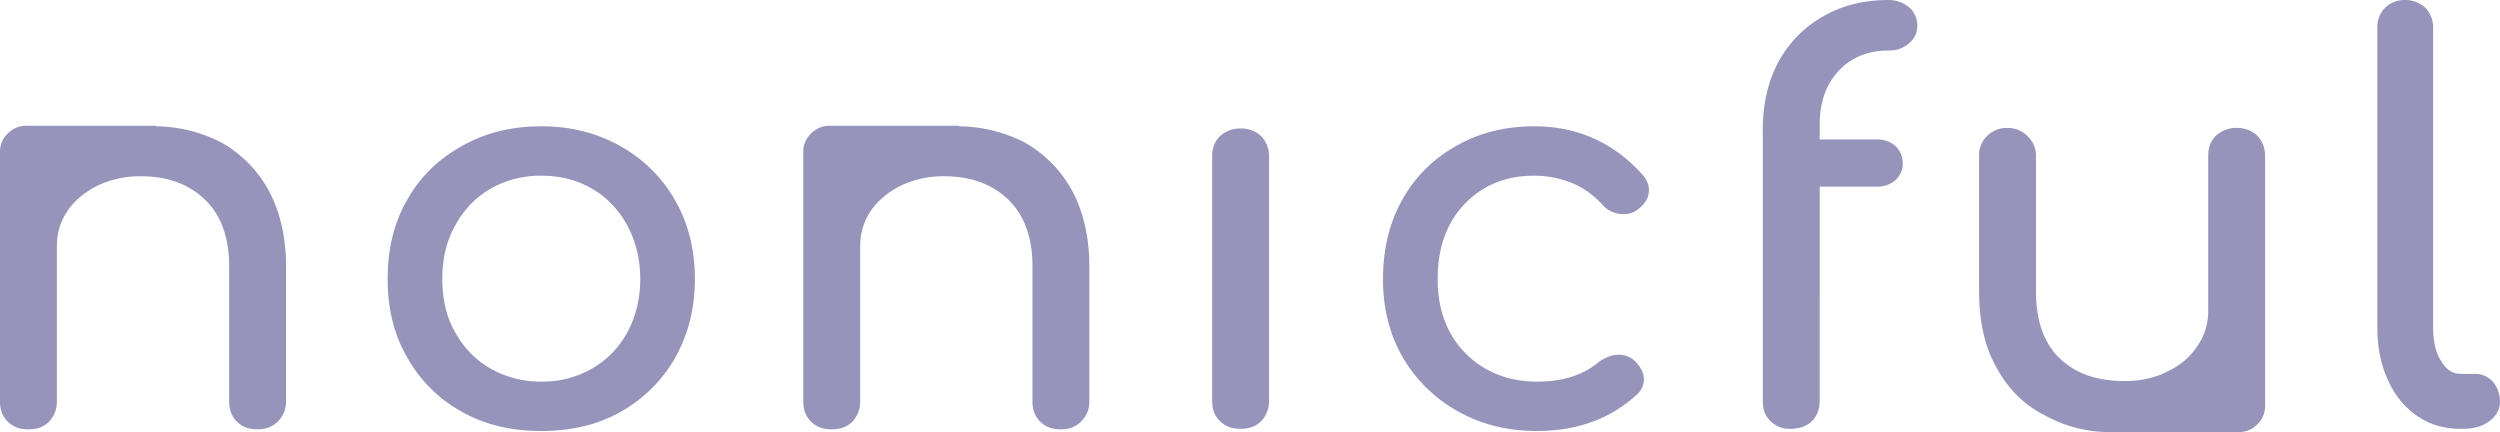 <svg xmlns="http://www.w3.org/2000/svg" width="81" height="14" fill="none" viewBox="0 0 81 14"><path fill="#9794BC" d="M8.707 6.173a3.956 3.956 0 0 0-1.553-1.566 4.773 4.773 0 0 0-2.078-.515.184.184 0 0 1-.054-.018H.867a.837.837 0 0 0-.614.249.8.8 0 0 0-.253.605v8.076c0 .267.072.48.253.658.18.178.397.249.668.249s.488-.071.669-.25a.936.936 0 0 0 .253-.657V7.987c0-.427.108-.8.343-1.156.235-.338.56-.605.975-.818a3.247 3.247 0 0 1 1.391-.303c.867 0 1.554.25 2.078.747.524.499.795 1.228.795 2.17v4.377c0 .267.072.48.253.658.18.178.397.249.668.249.253 0 .47-.071.65-.25a.878.878 0 0 0 .271-.657V8.628c0-.96-.198-1.78-.56-2.455Zm11.387-1.441c-.759-.427-1.608-.64-2.547-.64-.976 0-1.825.213-2.584.64-.758.427-1.355.996-1.77 1.743-.434.747-.633 1.601-.633 2.562 0 .96.2 1.796.633 2.544a4.517 4.517 0 0 0 1.77 1.76c.759.428 1.608.623 2.584.623.957 0 1.806-.195 2.565-.622a4.64 4.64 0 0 0 1.77-1.761c.416-.747.632-1.584.632-2.544s-.216-1.815-.65-2.562a4.594 4.594 0 0 0-1.77-1.743Zm-4.21 1.387a3.252 3.252 0 0 1 1.663-.426c.614 0 1.156.142 1.643.426.488.285.867.694 1.138 1.192.271.516.416 1.085.416 1.726 0 .64-.145 1.227-.416 1.725-.27.498-.65.89-1.137 1.174a3.185 3.185 0 0 1-1.644.427 3.252 3.252 0 0 1-1.663-.427 2.987 2.987 0 0 1-1.138-1.174c-.289-.498-.415-1.085-.415-1.725 0-.64.126-1.21.415-1.726.272-.498.65-.907 1.139-1.191Zm18.85.054a3.956 3.956 0 0 0-1.553-1.566 4.773 4.773 0 0 0-2.078-.515c-.018 0-.054-.018-.054-.018h-4.155a.837.837 0 0 0-.614.249.8.8 0 0 0-.253.605v8.076c0 .267.072.48.253.658.18.178.397.249.668.249s.488-.071.669-.25a.936.936 0 0 0 .253-.657V7.987c0-.427.108-.8.343-1.156.235-.338.56-.605.975-.818a3.247 3.247 0 0 1 1.391-.303c.867 0 1.554.25 2.078.747.524.499.795 1.228.795 2.17v4.377c0 .267.072.48.253.658.18.178.397.249.668.249.253 0 .47-.071.65-.25a.878.878 0 0 0 .271-.657V8.628c0-.96-.198-1.78-.56-2.455Zm4.793-1.761c-.18.178-.253.391-.253.658v7.916c0 .267.072.48.253.658.18.178.397.25.668.25s.488-.072.669-.25a.936.936 0 0 0 .253-.658V5.07c0-.267-.09-.48-.253-.658a.966.966 0 0 0-.668-.25.968.968 0 0 0-.67.25Zm13.718 1.28c-.939-1.067-2.131-1.6-3.54-1.6-.94 0-1.789.213-2.53.64a4.474 4.474 0 0 0-1.752 1.76c-.415.748-.614 1.602-.614 2.545 0 .925.199 1.779.633 2.526a4.686 4.686 0 0 0 1.788 1.76c.758.428 1.608.641 2.565.641 1.3 0 2.385-.39 3.252-1.191a.66.66 0 0 0 .216-.48c0-.232-.126-.445-.343-.641a.788.788 0 0 0-.47-.16c-.216 0-.451.089-.668.249-.506.427-1.174.623-1.987.623-.632 0-1.192-.143-1.68-.428a2.986 2.986 0 0 1-1.138-1.174c-.271-.498-.397-1.085-.397-1.725 0-.996.288-1.815.867-2.42.578-.604 1.318-.924 2.258-.924.451 0 .849.088 1.21.23.361.143.687.374.993.695a.88.88 0 0 0 .705.32c.145 0 .29-.036.416-.125.252-.178.397-.391.397-.658 0-.178-.072-.32-.18-.463Zm3.87-1.174v8.468c0 .285.073.498.253.658.18.178.38.25.633.25.289 0 .524-.072.704-.25.163-.16.253-.373.253-.658V6.048h1.843a.887.887 0 0 0 .614-.213.734.734 0 0 0 .235-.534.784.784 0 0 0-.235-.569.888.888 0 0 0-.614-.214h-1.843v-.48c0-.712.199-1.298.614-1.743.398-.427.94-.658 1.626-.658a.94.94 0 0 0 .65-.232.706.706 0 0 0 .271-.587.755.755 0 0 0-.27-.587A1.032 1.032 0 0 0 61.197 0c-.813 0-1.517.178-2.132.534a3.696 3.696 0 0 0-1.445 1.476c-.343.64-.506 1.37-.506 2.206v.302Zm16.274 8.468V5.052c0-.267-.09-.48-.253-.658a.967.967 0 0 0-.668-.25.968.968 0 0 0-.669.25c-.18.178-.253.391-.253.658v5.017c0 .444-.126.818-.36 1.156-.236.356-.56.623-.976.818-.416.214-.885.303-1.373.303-.885 0-1.572-.232-2.096-.73-.523-.498-.776-1.227-.776-2.188V5.052c0-.249-.09-.462-.272-.64a.894.894 0 0 0-.65-.267.905.905 0 0 0-.668.267.85.85 0 0 0-.253.64v4.376c0 .979.18 1.797.56 2.473.361.676.885 1.21 1.554 1.548a4.354 4.354 0 0 0 2.077.551h4.227a.826.826 0 0 0 .596-.25.812.812 0 0 0 .253-.604v-.16ZM77.28.249a.85.85 0 0 0-.253.64v9.713c0 .64.108 1.21.343 1.708a2.7 2.7 0 0 0 .957 1.174c.416.285.886.41 1.41.41h.036c.361 0 .65-.072.885-.25.217-.16.343-.373.343-.64a.998.998 0 0 0-.235-.64.756.756 0 0 0-.578-.25h-.451c-.272 0-.488-.142-.65-.427-.182-.284-.254-.64-.254-1.085V.89c0-.25-.09-.463-.253-.64a.955.955 0 0 0-.65-.25.892.892 0 0 0-.65.25Z"/></svg>